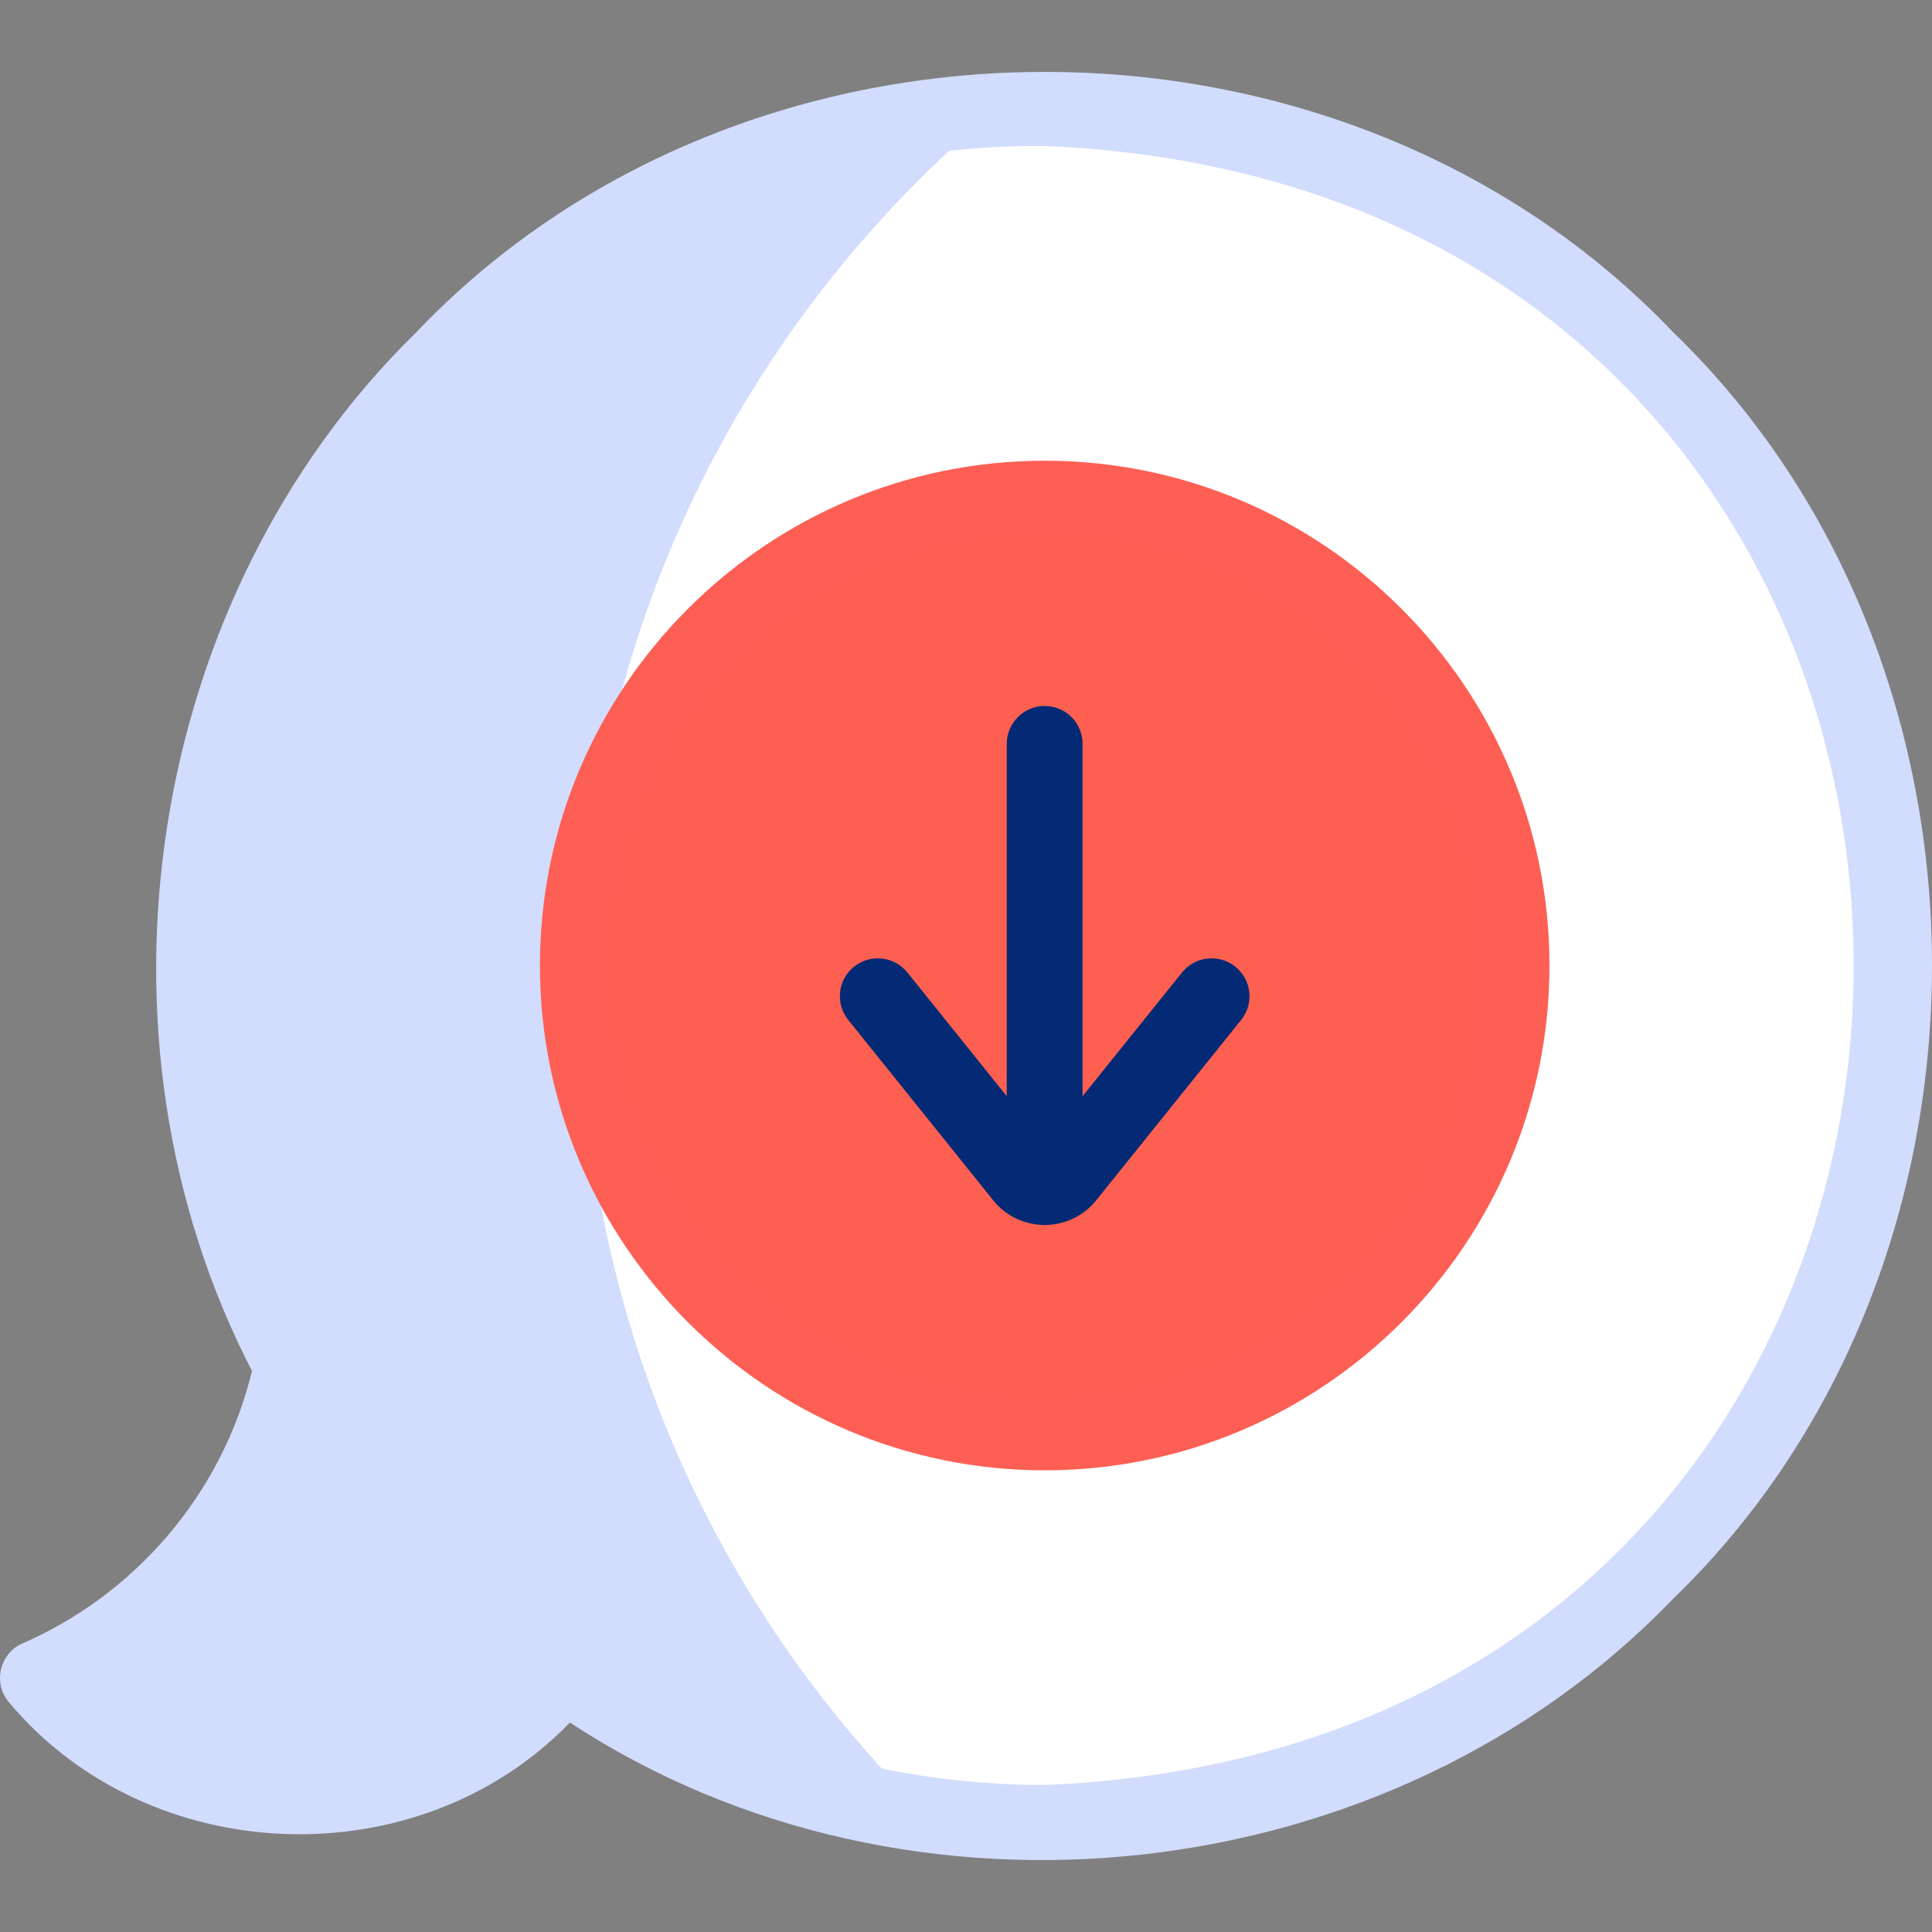 <?xml version="1.0" encoding="UTF-8"?>
<svg xmlns="http://www.w3.org/2000/svg" width="32" height="32" viewBox="0 0 32 32" fill="none">
  <rect x="0" y="0" width="32" height="32" fill="#808080" stroke="none"/>
  <g clip-path="url(#clip0_3463_1504)">
    <path d="M4.838 22.625C4.347 24.953 2.75 26.87 0.628 27.791L0.628 27.791C1.681 29.002 3.227 29.766 4.95 29.766C6.711 29.766 8.286 28.968 9.34 27.712C11.606 29.277 14.349 30.193 17.304 30.193C25.09 30.193 31.401 23.835 31.401 15.992C31.401 8.149 25.09 1.79 17.304 1.79C9.518 1.79 3.207 8.149 3.207 15.992C3.207 18.388 3.796 20.646 4.836 22.626L4.838 22.625Z" fill="white"></path>
    <path d="M17.304 30.288C14.453 30.288 11.707 29.441 9.356 27.837C8.245 29.124 6.644 29.86 4.95 29.86C3.267 29.86 1.666 29.129 0.557 27.853L0.499 27.787L0.574 27.712L0.59 27.705C2.702 26.788 4.25 24.897 4.738 22.641C3.675 20.606 3.113 18.307 3.113 15.992C3.113 12.173 4.589 8.584 7.269 5.883C9.949 3.183 13.513 1.696 17.304 1.696C21.095 1.696 24.659 3.183 27.339 5.883C30.019 8.584 31.495 12.173 31.495 15.992C31.495 19.81 30.019 23.4 27.339 26.1C24.659 28.8 21.095 30.288 17.304 30.288ZM9.323 27.585L9.393 27.634C11.727 29.247 14.463 30.099 17.304 30.099C25.025 30.099 31.307 23.771 31.307 15.992C31.307 8.213 25.025 1.885 17.304 1.885C9.583 1.885 3.301 8.213 3.301 15.992C3.301 18.256 3.845 20.504 4.876 22.499L4.97 22.45L4.93 22.645C4.447 24.933 2.902 26.861 0.784 27.825C1.853 29.001 3.364 29.672 4.95 29.672C6.617 29.672 8.191 28.936 9.267 27.651L9.323 27.585Z" fill="white"></path>
    <path d="M17.304 23.725C21.575 23.725 25.037 20.263 25.037 15.992C25.037 11.721 21.575 8.259 17.304 8.259C13.033 8.259 9.571 11.721 9.571 15.992C9.571 20.263 13.033 23.725 17.304 23.725Z" fill="#FD6050"></path>
    <path d="M9.631 16.458C9.631 10.571 12.303 5.308 16.498 1.814C9.088 2.235 3.207 8.421 3.207 15.992C3.207 18.388 3.796 20.646 4.836 22.626L4.838 22.625C4.347 24.953 2.75 26.87 0.628 27.791L0.628 27.791C1.681 29.002 3.227 29.767 4.95 29.767C6.711 29.767 8.286 28.968 9.34 27.712C11.095 28.925 13.137 29.747 15.342 30.057C11.819 26.6 9.631 21.785 9.631 16.458Z" fill="#D2DCFD"></path>
    <path d="M27.718 5.508C22.235 -0.248 12.372 -0.248 6.89 5.508C2.407 9.899 1.296 17.143 4.174 22.708C3.678 24.741 2.242 26.421 0.321 27.243C0.237 27.292 0.164 27.356 0.111 27.436C0.013 27.575 -0.022 27.756 0.013 27.922C0.034 28.024 0.085 28.123 0.154 28.203C2.482 30.969 6.931 31.124 9.439 28.531C15.069 32.225 23.038 31.346 27.717 26.476C33.427 20.957 33.428 11.027 27.718 5.508ZM17.304 29.565C14.571 29.566 11.94 28.745 9.695 27.194C9.609 27.135 9.509 27.099 9.406 27.087C9.244 27.07 9.078 27.118 8.951 27.218C7.166 29.424 3.863 29.796 1.691 27.956C3.608 26.843 4.988 24.955 5.452 22.755C5.485 22.597 5.455 22.441 5.381 22.311C0.649 13.453 7.262 2.331 17.304 2.418C35.171 3.162 35.167 28.824 17.304 29.565Z" fill="#D2DCFD"></path>
    <path d="M20.461 16.011C20.191 15.794 19.796 15.837 19.578 16.107L17.931 18.156V12.321C17.931 11.974 17.65 11.693 17.303 11.693C16.957 11.693 16.675 11.974 16.675 12.321V18.156L15.029 16.107C14.811 15.837 14.416 15.794 14.146 16.011C13.875 16.228 13.832 16.623 14.05 16.894L16.452 19.883C16.646 20.125 16.929 20.268 17.236 20.287C17.258 20.29 17.28 20.291 17.302 20.291C17.303 20.291 17.303 20.291 17.303 20.291H17.303C17.326 20.291 17.349 20.29 17.371 20.287C17.678 20.268 17.96 20.125 18.155 19.883L20.557 16.894C20.774 16.624 20.732 16.228 20.461 16.011Z" fill="#052A75"></path>
    <path d="M17.304 24.353C12.694 24.353 8.943 20.602 8.943 15.992C8.943 11.382 12.694 7.631 17.304 7.631C21.914 7.631 25.664 11.382 25.664 15.992C25.664 20.602 21.914 24.353 17.304 24.353ZM17.304 8.887C13.386 8.887 10.199 12.074 10.199 15.992C10.199 19.909 13.386 23.097 17.304 23.097C21.221 23.097 24.408 19.909 24.408 15.992C24.408 12.074 21.221 8.887 17.304 8.887Z" fill="#FD5F54"></path>
  </g>
  <defs>
    <clipPath id="clip0_3463_1504">
      <rect width="32" height="32" fill="white"></rect>
    </clipPath>
  </defs>
</svg>
